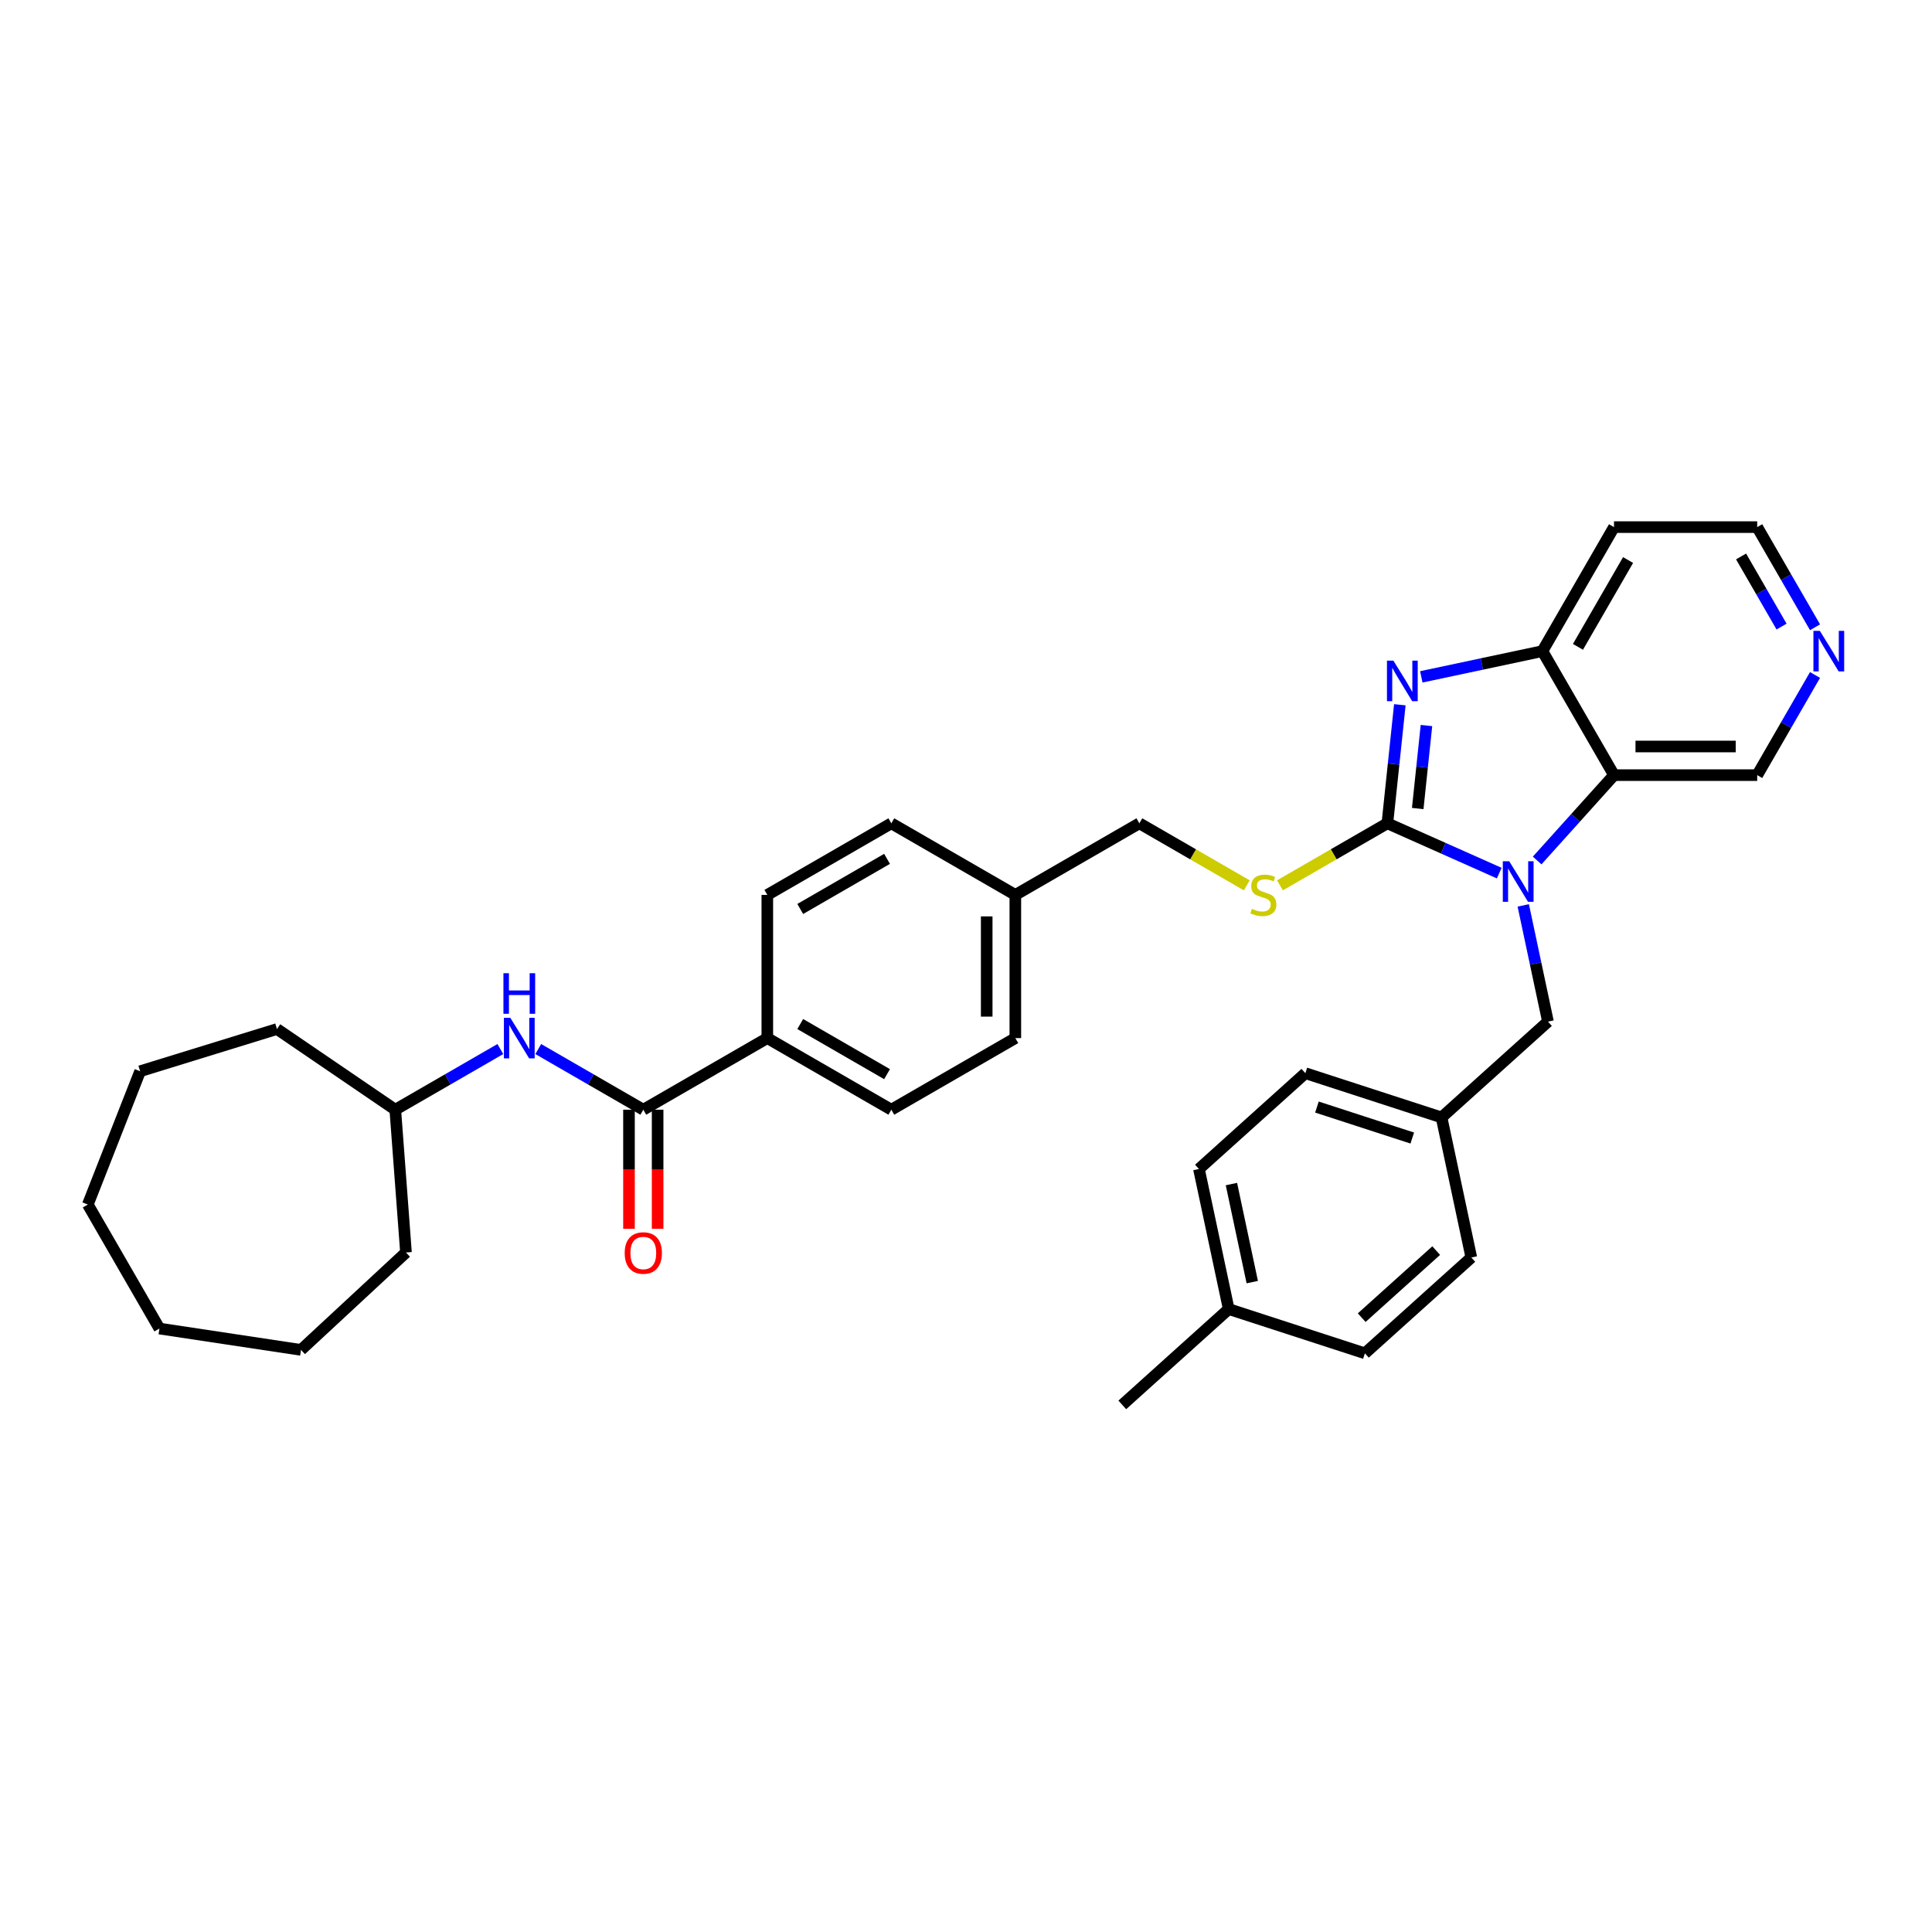 <?xml version='1.0' encoding='iso-8859-1'?>
<svg version='1.1' baseProfile='full'
              xmlns='http://www.w3.org/2000/svg'
                      xmlns:rdkit='http://www.rdkit.org/xml'
                      xmlns:xlink='http://www.w3.org/1999/xlink'
                  xml:space='preserve'
width='1000px' height='1000px' viewBox='0 0 1000 1000'>
<!-- END OF HEADER -->
<rect style='opacity:1.0;fill:#FFFFFF;stroke:none' width='1000' height='1000' x='0' y='0'> </rect>
<path class='bond-0' d='M 718.103,426.143 L 747.051,439.032' style='fill:none;fill-rule:evenodd;stroke:#000000;stroke-width:6px;stroke-linecap:butt;stroke-linejoin:miter;stroke-opacity:1' />
<path class='bond-0' d='M 747.051,439.032 L 776,451.921' style='fill:none;fill-rule:evenodd;stroke:#0000FF;stroke-width:6px;stroke-linecap:butt;stroke-linejoin:miter;stroke-opacity:1' />
<path class='bond-1' d='M 718.103,426.143 L 721.328,395.461' style='fill:none;fill-rule:evenodd;stroke:#000000;stroke-width:6px;stroke-linecap:butt;stroke-linejoin:miter;stroke-opacity:1' />
<path class='bond-1' d='M 721.328,395.461 L 724.553,364.779' style='fill:none;fill-rule:evenodd;stroke:#0000FF;stroke-width:6px;stroke-linecap:butt;stroke-linejoin:miter;stroke-opacity:1' />
<path class='bond-1' d='M 733.813,418.488 L 736.07,397.011' style='fill:none;fill-rule:evenodd;stroke:#000000;stroke-width:6px;stroke-linecap:butt;stroke-linejoin:miter;stroke-opacity:1' />
<path class='bond-1' d='M 736.07,397.011 L 738.328,375.533' style='fill:none;fill-rule:evenodd;stroke:#0000FF;stroke-width:6px;stroke-linecap:butt;stroke-linejoin:miter;stroke-opacity:1' />
<path class='bond-5' d='M 718.103,426.143 L 690.3,442.195' style='fill:none;fill-rule:evenodd;stroke:#000000;stroke-width:6px;stroke-linecap:butt;stroke-linejoin:miter;stroke-opacity:1' />
<path class='bond-5' d='M 690.3,442.195 L 662.498,458.247' style='fill:none;fill-rule:evenodd;stroke:#CCCC00;stroke-width:6px;stroke-linecap:butt;stroke-linejoin:miter;stroke-opacity:1' />
<path class='bond-2' d='M 795.626,445.391 L 815.517,423.3' style='fill:none;fill-rule:evenodd;stroke:#0000FF;stroke-width:6px;stroke-linecap:butt;stroke-linejoin:miter;stroke-opacity:1' />
<path class='bond-2' d='M 815.517,423.3 L 835.408,401.209' style='fill:none;fill-rule:evenodd;stroke:#000000;stroke-width:6px;stroke-linecap:butt;stroke-linejoin:miter;stroke-opacity:1' />
<path class='bond-7' d='M 788.438,468.638 L 794.831,498.713' style='fill:none;fill-rule:evenodd;stroke:#0000FF;stroke-width:6px;stroke-linecap:butt;stroke-linejoin:miter;stroke-opacity:1' />
<path class='bond-7' d='M 794.831,498.713 L 801.223,528.788' style='fill:none;fill-rule:evenodd;stroke:#000000;stroke-width:6px;stroke-linecap:butt;stroke-linejoin:miter;stroke-opacity:1' />
<path class='bond-3' d='M 735.664,350.345 L 767.006,343.683' style='fill:none;fill-rule:evenodd;stroke:#0000FF;stroke-width:6px;stroke-linecap:butt;stroke-linejoin:miter;stroke-opacity:1' />
<path class='bond-3' d='M 767.006,343.683 L 798.349,337.021' style='fill:none;fill-rule:evenodd;stroke:#000000;stroke-width:6px;stroke-linecap:butt;stroke-linejoin:miter;stroke-opacity:1' />
<path class='bond-14' d='M 835.408,401.209 L 909.526,401.209' style='fill:none;fill-rule:evenodd;stroke:#000000;stroke-width:6px;stroke-linecap:butt;stroke-linejoin:miter;stroke-opacity:1' />
<path class='bond-14' d='M 846.526,386.386 L 898.408,386.386' style='fill:none;fill-rule:evenodd;stroke:#000000;stroke-width:6px;stroke-linecap:butt;stroke-linejoin:miter;stroke-opacity:1' />
<path class='bond-34' d='M 835.408,401.209 L 798.349,337.021' style='fill:none;fill-rule:evenodd;stroke:#000000;stroke-width:6px;stroke-linecap:butt;stroke-linejoin:miter;stroke-opacity:1' />
<path class='bond-13' d='M 798.349,337.021 L 835.408,272.833' style='fill:none;fill-rule:evenodd;stroke:#000000;stroke-width:6px;stroke-linecap:butt;stroke-linejoin:miter;stroke-opacity:1' />
<path class='bond-13' d='M 816.745,334.805 L 842.687,289.873' style='fill:none;fill-rule:evenodd;stroke:#000000;stroke-width:6px;stroke-linecap:butt;stroke-linejoin:miter;stroke-opacity:1' />
<path class='bond-4' d='M 332.974,574.379 L 397.162,537.32' style='fill:none;fill-rule:evenodd;stroke:#000000;stroke-width:6px;stroke-linecap:butt;stroke-linejoin:miter;stroke-opacity:1' />
<path class='bond-6' d='M 332.974,574.379 L 305.786,558.683' style='fill:none;fill-rule:evenodd;stroke:#000000;stroke-width:6px;stroke-linecap:butt;stroke-linejoin:miter;stroke-opacity:1' />
<path class='bond-6' d='M 305.786,558.683 L 278.599,542.986' style='fill:none;fill-rule:evenodd;stroke:#0000FF;stroke-width:6px;stroke-linecap:butt;stroke-linejoin:miter;stroke-opacity:1' />
<path class='bond-9' d='M 325.562,574.379 L 325.562,605.205' style='fill:none;fill-rule:evenodd;stroke:#000000;stroke-width:6px;stroke-linecap:butt;stroke-linejoin:miter;stroke-opacity:1' />
<path class='bond-9' d='M 325.562,605.205 L 325.562,636.031' style='fill:none;fill-rule:evenodd;stroke:#FF0000;stroke-width:6px;stroke-linecap:butt;stroke-linejoin:miter;stroke-opacity:1' />
<path class='bond-9' d='M 340.386,574.379 L 340.386,605.205' style='fill:none;fill-rule:evenodd;stroke:#000000;stroke-width:6px;stroke-linecap:butt;stroke-linejoin:miter;stroke-opacity:1' />
<path class='bond-9' d='M 340.386,605.205 L 340.386,636.031' style='fill:none;fill-rule:evenodd;stroke:#FF0000;stroke-width:6px;stroke-linecap:butt;stroke-linejoin:miter;stroke-opacity:1' />
<path class='bond-16' d='M 645.332,458.247 L 617.529,442.195' style='fill:none;fill-rule:evenodd;stroke:#CCCC00;stroke-width:6px;stroke-linecap:butt;stroke-linejoin:miter;stroke-opacity:1' />
<path class='bond-16' d='M 617.529,442.195 L 589.727,426.143' style='fill:none;fill-rule:evenodd;stroke:#000000;stroke-width:6px;stroke-linecap:butt;stroke-linejoin:miter;stroke-opacity:1' />
<path class='bond-18' d='M 258.972,542.986 L 231.785,558.683' style='fill:none;fill-rule:evenodd;stroke:#0000FF;stroke-width:6px;stroke-linecap:butt;stroke-linejoin:miter;stroke-opacity:1' />
<path class='bond-18' d='M 231.785,558.683 L 204.597,574.379' style='fill:none;fill-rule:evenodd;stroke:#000000;stroke-width:6px;stroke-linecap:butt;stroke-linejoin:miter;stroke-opacity:1' />
<path class='bond-15' d='M 801.223,528.788 L 746.143,578.383' style='fill:none;fill-rule:evenodd;stroke:#000000;stroke-width:6px;stroke-linecap:butt;stroke-linejoin:miter;stroke-opacity:1' />
<path class='bond-8' d='M 397.162,537.32 L 461.35,574.379' style='fill:none;fill-rule:evenodd;stroke:#000000;stroke-width:6px;stroke-linecap:butt;stroke-linejoin:miter;stroke-opacity:1' />
<path class='bond-8' d='M 414.202,530.042 L 459.134,555.983' style='fill:none;fill-rule:evenodd;stroke:#000000;stroke-width:6px;stroke-linecap:butt;stroke-linejoin:miter;stroke-opacity:1' />
<path class='bond-36' d='M 397.162,537.32 L 397.162,463.202' style='fill:none;fill-rule:evenodd;stroke:#000000;stroke-width:6px;stroke-linecap:butt;stroke-linejoin:miter;stroke-opacity:1' />
<path class='bond-10' d='M 939.456,349.369 L 924.491,375.289' style='fill:none;fill-rule:evenodd;stroke:#0000FF;stroke-width:6px;stroke-linecap:butt;stroke-linejoin:miter;stroke-opacity:1' />
<path class='bond-10' d='M 924.491,375.289 L 909.526,401.209' style='fill:none;fill-rule:evenodd;stroke:#000000;stroke-width:6px;stroke-linecap:butt;stroke-linejoin:miter;stroke-opacity:1' />
<path class='bond-35' d='M 939.456,324.673 L 924.491,298.753' style='fill:none;fill-rule:evenodd;stroke:#0000FF;stroke-width:6px;stroke-linecap:butt;stroke-linejoin:miter;stroke-opacity:1' />
<path class='bond-35' d='M 924.491,298.753 L 909.526,272.833' style='fill:none;fill-rule:evenodd;stroke:#000000;stroke-width:6px;stroke-linecap:butt;stroke-linejoin:miter;stroke-opacity:1' />
<path class='bond-35' d='M 922.129,324.309 L 911.653,306.165' style='fill:none;fill-rule:evenodd;stroke:#0000FF;stroke-width:6px;stroke-linecap:butt;stroke-linejoin:miter;stroke-opacity:1' />
<path class='bond-35' d='M 911.653,306.165 L 901.178,288.021' style='fill:none;fill-rule:evenodd;stroke:#000000;stroke-width:6px;stroke-linecap:butt;stroke-linejoin:miter;stroke-opacity:1' />
<path class='bond-11' d='M 397.162,463.202 L 461.35,426.143' style='fill:none;fill-rule:evenodd;stroke:#000000;stroke-width:6px;stroke-linecap:butt;stroke-linejoin:miter;stroke-opacity:1' />
<path class='bond-11' d='M 414.202,470.481 L 459.134,444.54' style='fill:none;fill-rule:evenodd;stroke:#000000;stroke-width:6px;stroke-linecap:butt;stroke-linejoin:miter;stroke-opacity:1' />
<path class='bond-12' d='M 461.35,574.379 L 525.538,537.32' style='fill:none;fill-rule:evenodd;stroke:#000000;stroke-width:6px;stroke-linecap:butt;stroke-linejoin:miter;stroke-opacity:1' />
<path class='bond-26' d='M 835.408,272.833 L 909.526,272.833' style='fill:none;fill-rule:evenodd;stroke:#000000;stroke-width:6px;stroke-linecap:butt;stroke-linejoin:miter;stroke-opacity:1' />
<path class='bond-22' d='M 746.143,578.383 L 761.553,650.881' style='fill:none;fill-rule:evenodd;stroke:#000000;stroke-width:6px;stroke-linecap:butt;stroke-linejoin:miter;stroke-opacity:1' />
<path class='bond-23' d='M 746.143,578.383 L 675.652,555.479' style='fill:none;fill-rule:evenodd;stroke:#000000;stroke-width:6px;stroke-linecap:butt;stroke-linejoin:miter;stroke-opacity:1' />
<path class='bond-23' d='M 730.988,589.046 L 681.645,573.013' style='fill:none;fill-rule:evenodd;stroke:#000000;stroke-width:6px;stroke-linecap:butt;stroke-linejoin:miter;stroke-opacity:1' />
<path class='bond-17' d='M 589.727,426.143 L 525.538,463.202' style='fill:none;fill-rule:evenodd;stroke:#000000;stroke-width:6px;stroke-linecap:butt;stroke-linejoin:miter;stroke-opacity:1' />
<path class='bond-19' d='M 525.538,463.202 L 461.35,426.143' style='fill:none;fill-rule:evenodd;stroke:#000000;stroke-width:6px;stroke-linecap:butt;stroke-linejoin:miter;stroke-opacity:1' />
<path class='bond-20' d='M 525.538,463.202 L 525.538,537.32' style='fill:none;fill-rule:evenodd;stroke:#000000;stroke-width:6px;stroke-linecap:butt;stroke-linejoin:miter;stroke-opacity:1' />
<path class='bond-20' d='M 510.715,474.32 L 510.715,526.203' style='fill:none;fill-rule:evenodd;stroke:#000000;stroke-width:6px;stroke-linecap:butt;stroke-linejoin:miter;stroke-opacity:1' />
<path class='bond-28' d='M 204.597,574.379 L 210.136,648.29' style='fill:none;fill-rule:evenodd;stroke:#000000;stroke-width:6px;stroke-linecap:butt;stroke-linejoin:miter;stroke-opacity:1' />
<path class='bond-29' d='M 204.597,574.379 L 143.358,532.627' style='fill:none;fill-rule:evenodd;stroke:#000000;stroke-width:6px;stroke-linecap:butt;stroke-linejoin:miter;stroke-opacity:1' />
<path class='bond-21' d='M 635.982,677.572 L 620.572,605.074' style='fill:none;fill-rule:evenodd;stroke:#000000;stroke-width:6px;stroke-linecap:butt;stroke-linejoin:miter;stroke-opacity:1' />
<path class='bond-21' d='M 648.17,663.616 L 637.383,612.867' style='fill:none;fill-rule:evenodd;stroke:#000000;stroke-width:6px;stroke-linecap:butt;stroke-linejoin:miter;stroke-opacity:1' />
<path class='bond-27' d='M 635.982,677.572 L 580.901,727.167' style='fill:none;fill-rule:evenodd;stroke:#000000;stroke-width:6px;stroke-linecap:butt;stroke-linejoin:miter;stroke-opacity:1' />
<path class='bond-37' d='M 635.982,677.572 L 706.472,700.476' style='fill:none;fill-rule:evenodd;stroke:#000000;stroke-width:6px;stroke-linecap:butt;stroke-linejoin:miter;stroke-opacity:1' />
<path class='bond-25' d='M 761.553,650.881 L 706.472,700.476' style='fill:none;fill-rule:evenodd;stroke:#000000;stroke-width:6px;stroke-linecap:butt;stroke-linejoin:miter;stroke-opacity:1' />
<path class='bond-25' d='M 743.372,647.305 L 704.815,682.021' style='fill:none;fill-rule:evenodd;stroke:#000000;stroke-width:6px;stroke-linecap:butt;stroke-linejoin:miter;stroke-opacity:1' />
<path class='bond-24' d='M 675.652,555.479 L 620.572,605.074' style='fill:none;fill-rule:evenodd;stroke:#000000;stroke-width:6px;stroke-linecap:butt;stroke-linejoin:miter;stroke-opacity:1' />
<path class='bond-30' d='M 210.136,648.29 L 155.804,698.704' style='fill:none;fill-rule:evenodd;stroke:#000000;stroke-width:6px;stroke-linecap:butt;stroke-linejoin:miter;stroke-opacity:1' />
<path class='bond-31' d='M 143.358,532.627 L 72.533,554.474' style='fill:none;fill-rule:evenodd;stroke:#000000;stroke-width:6px;stroke-linecap:butt;stroke-linejoin:miter;stroke-opacity:1' />
<path class='bond-32' d='M 155.804,698.704 L 82.514,687.657' style='fill:none;fill-rule:evenodd;stroke:#000000;stroke-width:6px;stroke-linecap:butt;stroke-linejoin:miter;stroke-opacity:1' />
<path class='bond-33' d='M 72.533,554.474 L 45.455,623.469' style='fill:none;fill-rule:evenodd;stroke:#000000;stroke-width:6px;stroke-linecap:butt;stroke-linejoin:miter;stroke-opacity:1' />
<path class='bond-38' d='M 82.514,687.657 L 45.455,623.469' style='fill:none;fill-rule:evenodd;stroke:#000000;stroke-width:6px;stroke-linecap:butt;stroke-linejoin:miter;stroke-opacity:1' />
<path  class='atom-1' d='M 781.173 445.795
L 788.052 456.912
Q 788.734 458.009, 789.83 459.996
Q 790.927 461.982, 790.987 462.101
L 790.987 445.795
L 793.774 445.795
L 793.774 466.785
L 790.898 466.785
L 783.516 454.63
Q 782.656 453.206, 781.737 451.576
Q 780.847 449.945, 780.581 449.441
L 780.581 466.785
L 777.853 466.785
L 777.853 445.795
L 781.173 445.795
' fill='#0000FF'/>
<path  class='atom-2' d='M 721.211 341.936
L 728.089 353.054
Q 728.771 354.151, 729.868 356.137
Q 730.965 358.123, 731.024 358.242
L 731.024 341.936
L 733.811 341.936
L 733.811 362.926
L 730.935 362.926
L 723.553 350.771
Q 722.693 349.348, 721.774 347.717
Q 720.885 346.087, 720.618 345.583
L 720.618 362.926
L 717.89 362.926
L 717.89 341.936
L 721.211 341.936
' fill='#0000FF'/>
<path  class='atom-6' d='M 647.985 470.407
Q 648.223 470.496, 649.201 470.911
Q 650.179 471.326, 651.247 471.592
Q 652.343 471.83, 653.411 471.83
Q 655.397 471.83, 656.553 470.881
Q 657.71 469.903, 657.71 468.213
Q 657.71 467.056, 657.117 466.345
Q 656.553 465.633, 655.664 465.248
Q 654.775 464.863, 653.292 464.418
Q 651.424 463.855, 650.298 463.321
Q 649.201 462.787, 648.4 461.661
Q 647.63 460.534, 647.63 458.637
Q 647.63 455.998, 649.408 454.367
Q 651.217 452.737, 654.775 452.737
Q 657.206 452.737, 659.963 453.893
L 659.281 456.176
Q 656.761 455.138, 654.863 455.138
Q 652.818 455.138, 651.691 455.998
Q 650.565 456.828, 650.594 458.281
Q 650.594 459.407, 651.158 460.089
Q 651.751 460.771, 652.581 461.157
Q 653.44 461.542, 654.863 461.987
Q 656.761 462.58, 657.888 463.173
Q 659.014 463.766, 659.815 464.981
Q 660.645 466.167, 660.645 468.213
Q 660.645 471.118, 658.688 472.689
Q 656.761 474.231, 653.529 474.231
Q 651.662 474.231, 650.239 473.816
Q 648.845 473.431, 647.185 472.749
L 647.985 470.407
' fill='#CCCC00'/>
<path  class='atom-7' d='M 264.146 526.825
L 271.024 537.943
Q 271.706 539.04, 272.803 541.026
Q 273.9 543.013, 273.959 543.131
L 273.959 526.825
L 276.746 526.825
L 276.746 547.816
L 273.87 547.816
L 266.488 535.66
Q 265.628 534.237, 264.709 532.607
Q 263.82 530.976, 263.553 530.472
L 263.553 547.816
L 260.825 547.816
L 260.825 526.825
L 264.146 526.825
' fill='#0000FF'/>
<path  class='atom-7' d='M 260.573 503.736
L 263.42 503.736
L 263.42 512.66
L 274.152 512.66
L 274.152 503.736
L 276.998 503.736
L 276.998 524.726
L 274.152 524.726
L 274.152 515.032
L 263.42 515.032
L 263.42 524.726
L 260.573 524.726
L 260.573 503.736
' fill='#0000FF'/>
<path  class='atom-10' d='M 323.339 648.557
Q 323.339 643.517, 325.829 640.7
Q 328.319 637.884, 332.974 637.884
Q 337.628 637.884, 340.119 640.7
Q 342.609 643.517, 342.609 648.557
Q 342.609 653.656, 340.089 656.562
Q 337.569 659.437, 332.974 659.437
Q 328.349 659.437, 325.829 656.562
Q 323.339 653.686, 323.339 648.557
M 332.974 657.066
Q 336.176 657.066, 337.895 654.931
Q 339.644 652.767, 339.644 648.557
Q 339.644 644.436, 337.895 642.361
Q 336.176 640.256, 332.974 640.256
Q 329.772 640.256, 328.023 642.331
Q 326.303 644.406, 326.303 648.557
Q 326.303 652.796, 328.023 654.931
Q 329.772 657.066, 332.974 657.066
' fill='#FF0000'/>
<path  class='atom-11' d='M 941.945 326.526
L 948.824 337.644
Q 949.505 338.741, 950.602 340.727
Q 951.699 342.713, 951.759 342.832
L 951.759 326.526
L 954.545 326.526
L 954.545 347.516
L 951.67 347.516
L 944.288 335.361
Q 943.428 333.938, 942.509 332.307
Q 941.619 330.677, 941.352 330.173
L 941.352 347.516
L 938.625 347.516
L 938.625 326.526
L 941.945 326.526
' fill='#0000FF'/>
</svg>
